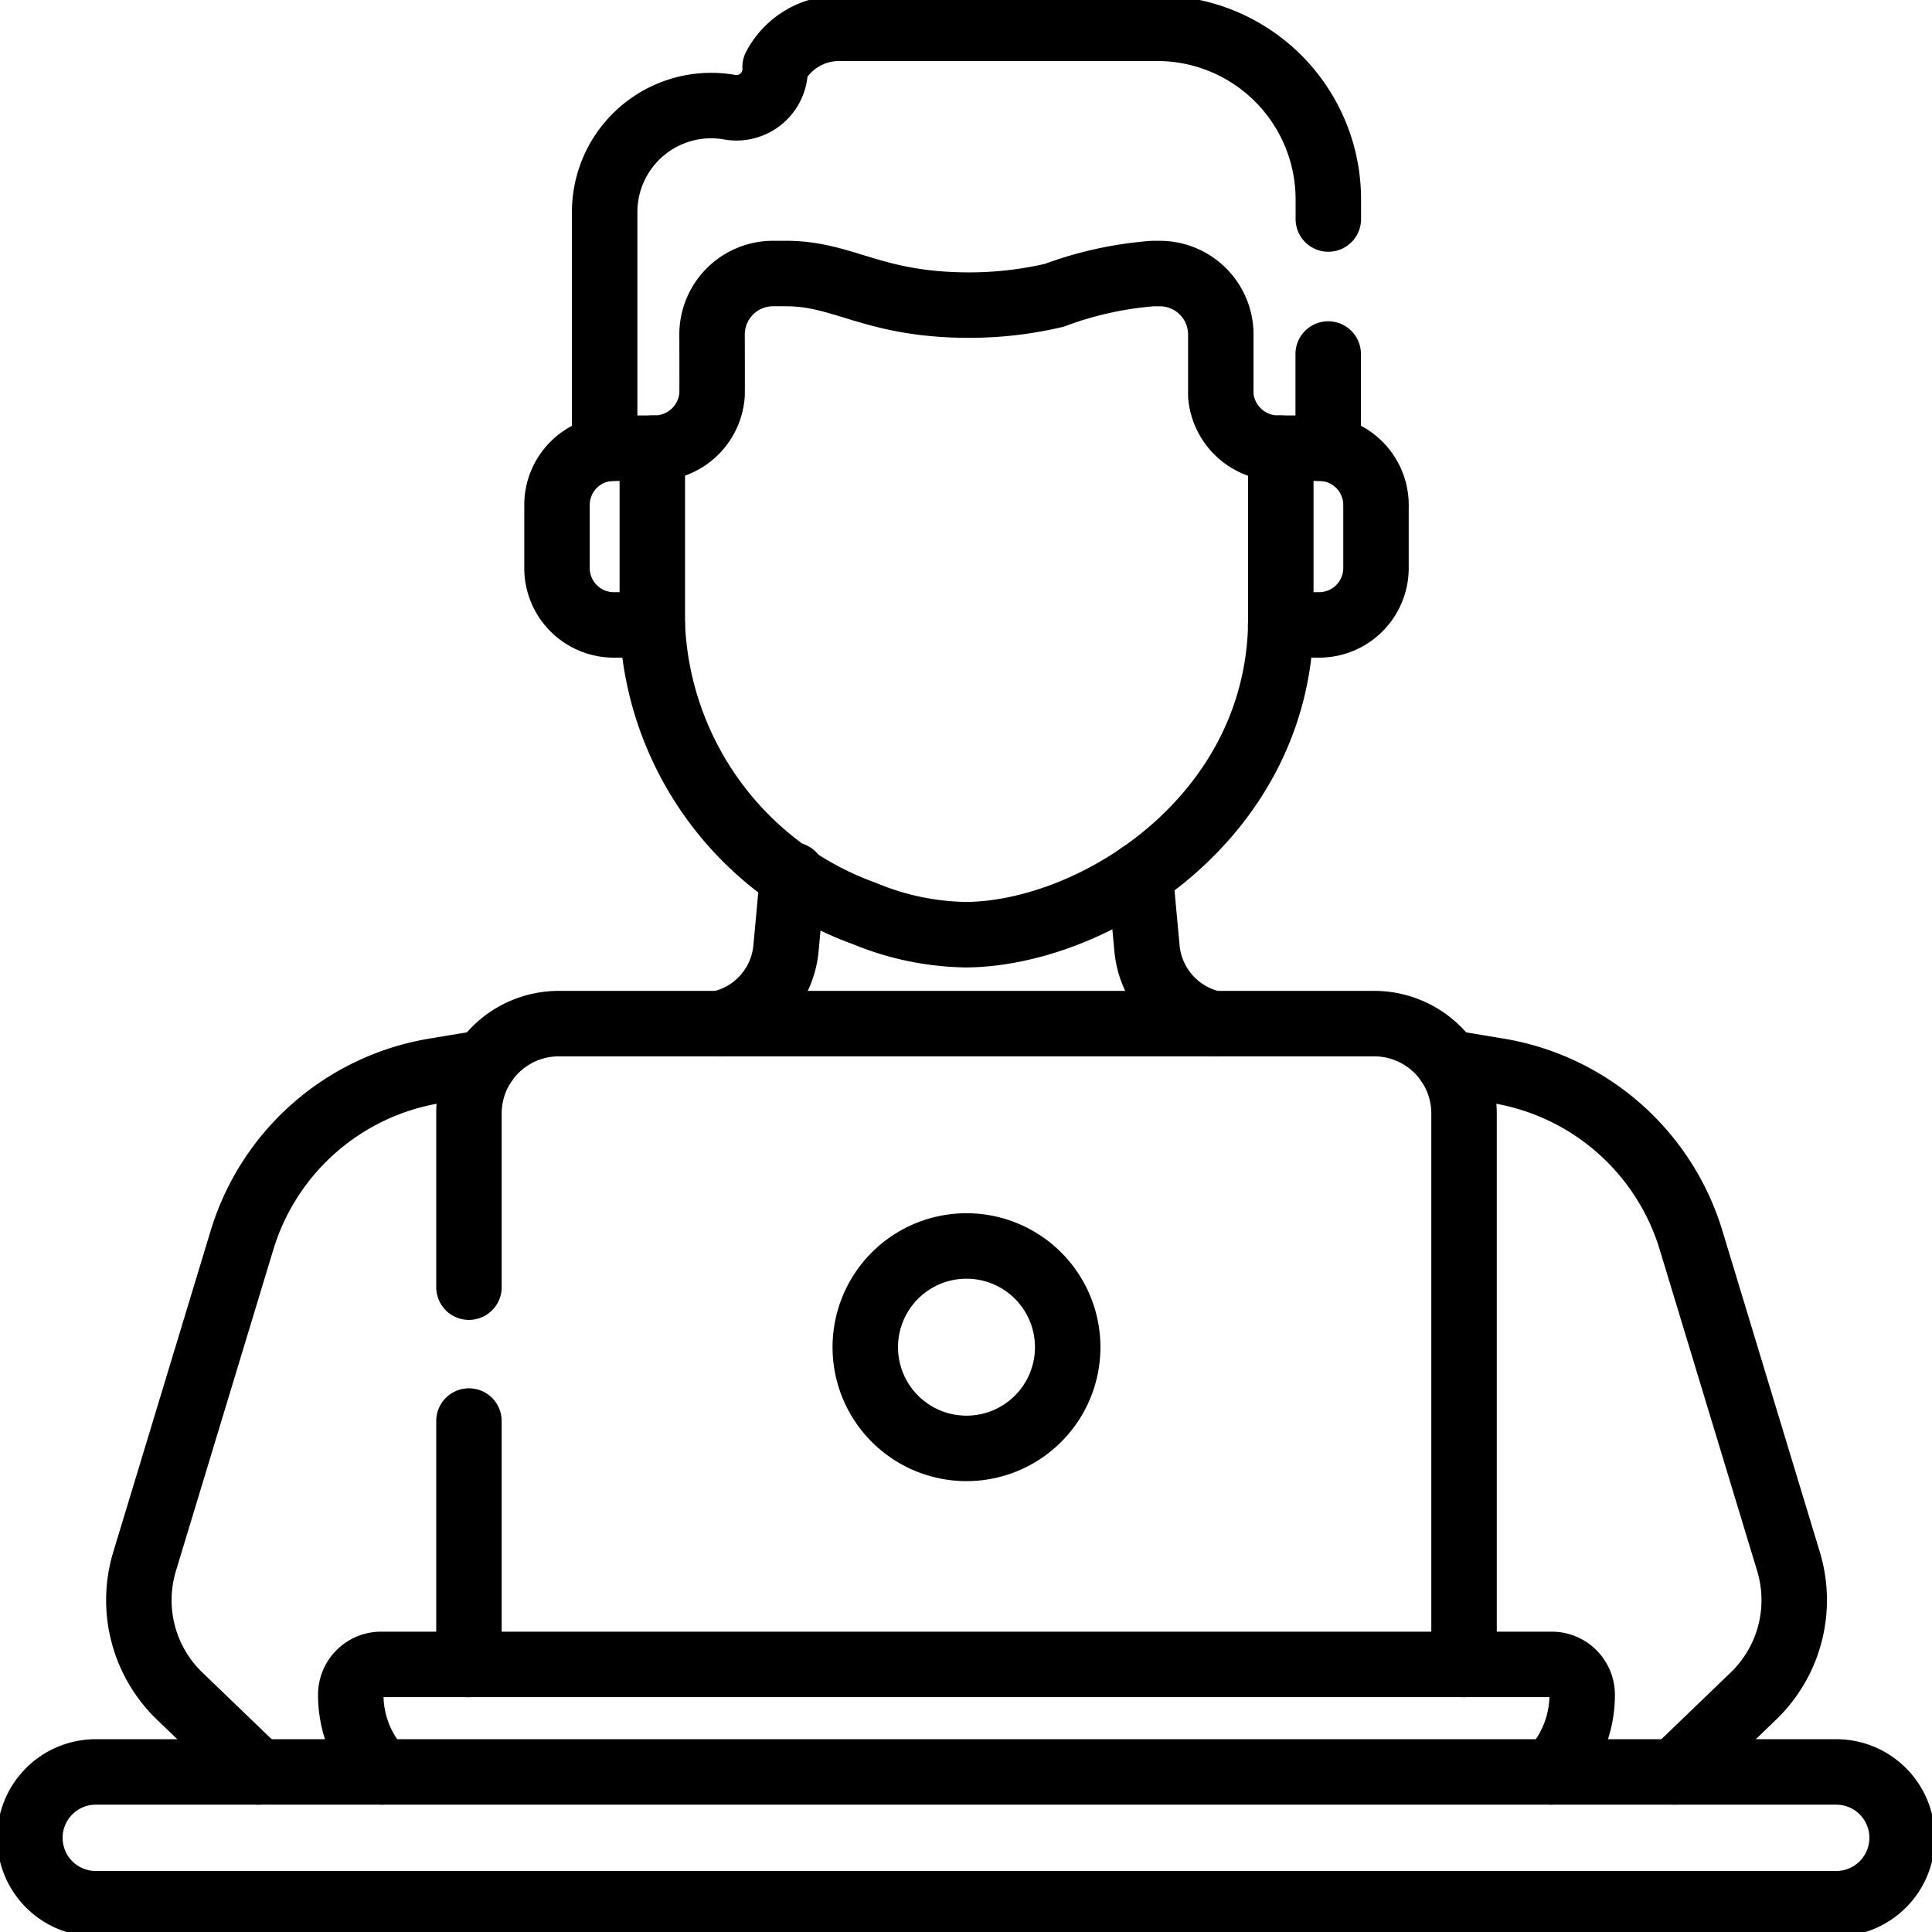 <svg id="g4428" xmlns="http://www.w3.org/2000/svg" xmlns:xlink="http://www.w3.org/1999/xlink" width="60" height="60" viewBox="0 0 59.022 59.022">
  <defs>
    <clipPath id="clip-path">
      <path id="path4434" d="M0-682.665H59.022v59.022H0Z" transform="translate(0 682.665)" fill="none"/>
    </clipPath>
  </defs>
  <g id="g4430" transform="translate(0 0)">
    <g id="g4432" clip-path="url(#clip-path)">
      <g id="g4438" transform="translate(26.433 38.063)">
        <path id="path4440" d="M-65.348-32.674a3.092,3.092,0,0,1-3.092,3.092,3.092,3.092,0,0,1-3.092-3.092,3.092,3.092,0,0,1,3.092-3.092A3.092,3.092,0,0,1-65.348-32.674Z" transform="translate(71.533 35.767)" fill="none" stroke="#000" stroke-linecap="round" stroke-linejoin="round" stroke-width="2"/>
      </g>
      <g id="g4442" transform="translate(14.326 43.412)">
        <path id="path4444" d="M0,0V7.437" fill="none" stroke="#000" stroke-linecap="round" stroke-linejoin="round" stroke-width="2"/>
      </g>
      <g id="g4446" transform="translate(14.326 31.271)">
        <path id="path4448" d="M-321.2-206.861v-16.832a2.745,2.745,0,0,0-2.746-2.745h-24.908a2.746,2.746,0,0,0-2.746,2.745v5.306" transform="translate(351.6 226.438)" fill="none" stroke="#000" stroke-linecap="round" stroke-linejoin="round" stroke-width="2"/>
      </g>
      <g id="g4450" transform="translate(10.716 50.848)">
        <path id="path4452" d="M-387.524-34.694a3.4,3.4,0,0,0,.943-2.356.928.928,0,0,0-.928-.928h-35.764a.927.927,0,0,0-.927.928,3.4,3.4,0,0,0,.943,2.356" transform="translate(424.2 37.977)" fill="none" stroke="#000" stroke-linecap="round" stroke-linejoin="round" stroke-width="2"/>
      </g>
      <g id="g4454" transform="translate(0.913 54.132)">
        <path id="path4456" d="M-583.078,0h-53.17a2.013,2.013,0,0,0-2.013,2.013,2.013,2.013,0,0,0,2.013,2.013h53.17a2.013,2.013,0,0,0,2.013-2.013A2.013,2.013,0,0,0-583.078,0Z" transform="translate(638.261)" fill="none" stroke="#000" stroke-linecap="round" stroke-linejoin="round" stroke-width="2"/>
      </g>
      <g id="g4458" transform="translate(18.47 0.865)">
        <path id="path4460" d="M-233.611-61.555s0,0,0-.6a5.228,5.228,0,0,0-5.229-5.227h-9.718a2.208,2.208,0,0,0-1.953,1.179v.024a1.183,1.183,0,0,1-1.431,1.2,3.255,3.255,0,0,0-3.777,3.212v7.236a1.745,1.745,0,0,1,.283-.023h1.224a1.761,1.761,0,0,0,1.774-1.626c.006-.1,0-1.858,0-1.847a1.863,1.863,0,0,1,1.863-1.863h.4c1.779,0,2.647.965,5.6.965a11.38,11.38,0,0,0,2.592-.3h0a11,11,0,0,1,3.007-.664h.217a1.863,1.863,0,0,1,1.863,1.863c0,1.876,0,1.77,0,1.863a1.76,1.76,0,0,0,1.773,1.609h1.225a1.759,1.759,0,0,1,.283.023s0,0,0-2.9" transform="translate(255.721 67.381)" fill="none" stroke="#000" stroke-linecap="round" stroke-linejoin="round" stroke-width="2"/>
      </g>
      <g id="g4462" transform="translate(19.927 13.691)">
        <path id="path4464" d="M-.532,0h-.05l0,5.4A9.817,9.817,0,0,0,5.9,14.217h0a8.381,8.381,0,0,0,3.118.647c3.923-.044,9.47-3.556,9.6-9.464l0-5.4h-.051" transform="translate(0.583)" fill="none" stroke="#000" stroke-linecap="round" stroke-linejoin="round" stroke-width="2"/>
      </g>
      <g id="g4466" transform="translate(17.015 13.691)">
        <path id="path4468" d="M-18.357,0a1.737,1.737,0,0,0-1.737,1.737V3.663A1.737,1.737,0,0,0-18.357,5.4h1.175" transform="translate(20.095)" fill="none" stroke="#000" stroke-linecap="round" stroke-linejoin="round" stroke-width="2"/>
      </g>
      <g id="g4470" transform="translate(39.123 13.691)">
        <path id="path4472" d="M0-57.06H1.176A1.738,1.738,0,0,0,2.913-58.8v-1.925A1.738,1.738,0,0,0,1.176-62.46" transform="translate(0 62.46)" fill="none" stroke="#000" stroke-linecap="round" stroke-linejoin="round" stroke-width="2"/>
      </g>
      <g id="g4474" transform="translate(44.244 32.462)">
        <path id="path4476" d="M-73.07-228.966l2.407-2.317a4.068,4.068,0,0,0,1.072-4.111l-2.977-9.817a7.425,7.425,0,0,0-5.891-5.171l-1.527-.254" transform="translate(79.985 250.635)" fill="none" stroke="#000" stroke-linecap="round" stroke-linejoin="round" stroke-width="2"/>
      </g>
      <g id="g4478" transform="translate(4.238 32.462)">
        <path id="path4480" d="M-111.685,0l-1.527.253A7.426,7.426,0,0,0-119.1,5.425l-2.976,9.817a4.068,4.068,0,0,0,1.072,4.111l2.407,2.317" transform="translate(122.255)" fill="none" stroke="#000" stroke-linecap="round" stroke-linejoin="round" stroke-width="2"/>
      </g>
      <g id="g4482" transform="translate(34.833 26.725)">
        <path id="path4484" d="M-23.737-48.035a2.6,2.6,0,0,1-2.04-2.3l-.207-2.246" transform="translate(25.984 52.581)" fill="none" stroke="#000" stroke-linecap="round" stroke-linejoin="round" stroke-width="2"/>
      </g>
      <g id="g4486" transform="translate(21.972 26.731)">
        <path id="path4488" d="M-23.731,0l-.206,2.24a2.6,2.6,0,0,1-2.04,2.3" transform="translate(25.977)" fill="none" stroke="#000" stroke-linecap="round" stroke-linejoin="round" stroke-width="2"/>
      </g>
    </g>
  </g>
</svg>
